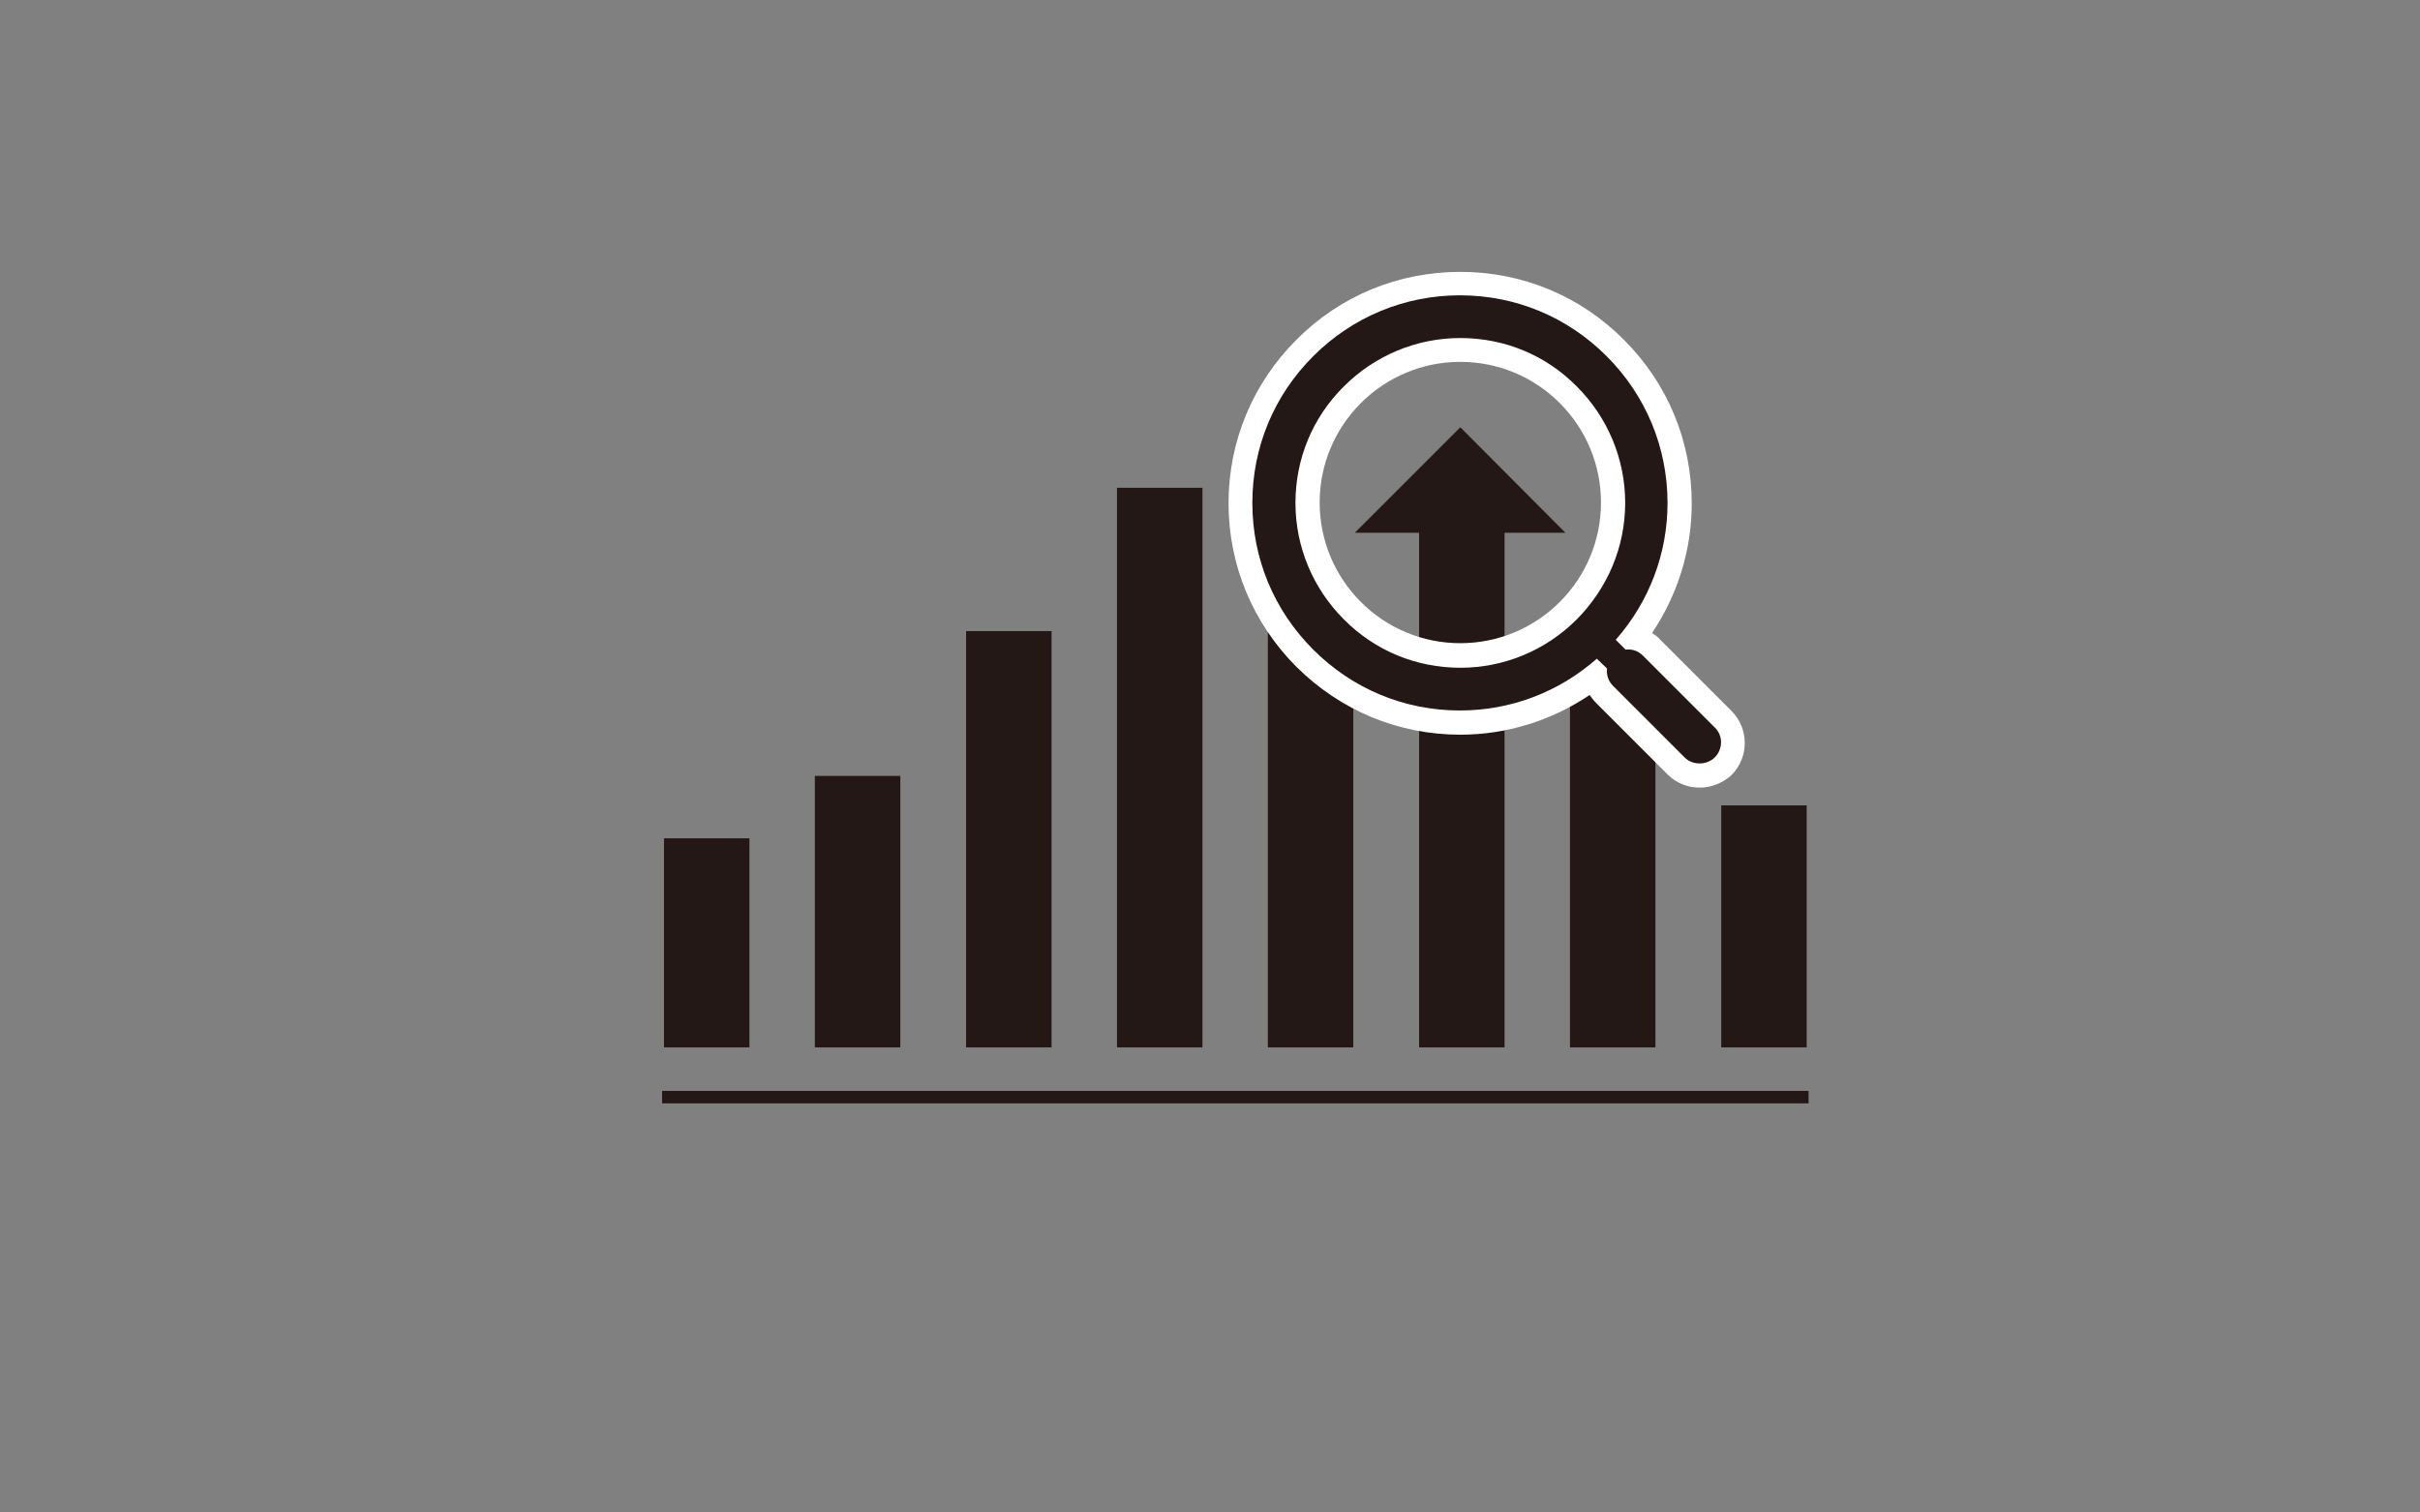 <?xml version="1.0" encoding="utf-8"?>
<!-- Generator: Adobe Illustrator 23.0.3, SVG Export Plug-In . SVG Version: 6.00 Build 0)  -->
<svg version="1.1" id="レイヤー_1" xmlns="http://www.w3.org/2000/svg" xmlns:xlink="http://www.w3.org/1999/xlink" x="0px"
	 y="0px" viewBox="0 0 640 400" style="enable-background:new 0 0 640 400;" xml:space="preserve">
<rect x="0" y="0" width="640" height="400" fill="#808080" stroke="none"/>
<style type="text/css">
	.st0{fill:#231815;}
	.st1{fill:#231815;stroke:#231815;stroke-miterlimit:10;}
	.st2{fill:#FFFFFF;}
</style>
<title>アートボード 1</title>
<rect x="295.4" y="129" class="st0" width="22.6" height="148"/>
<rect x="375.3" y="140" class="st0" width="22.6" height="137"/>
<rect x="255.5" y="166.9" class="st0" width="22.6" height="110.1"/>
<rect x="415.2" y="169.1" class="st0" width="22.6" height="107.9"/>
<rect x="335.3" y="166.9" class="st0" width="22.6" height="110.1"/>
<rect x="215.5" y="205.2" class="st0" width="22.6" height="71.8"/>
<rect x="455.2" y="213" class="st0" width="22.6" height="64"/>
<rect x="175.6" y="221.7" class="st0" width="22.6" height="55.3"/>
<rect x="175.6" y="289" class="st1" width="302.2" height="2.3"/>
<g>
	<path class="st2" d="M449.5,208.3c-3.2,0-6.2-1.2-8.5-3.5l-18.9-18.9c-0.7-0.7-1.2-1.4-1.7-2.1c-10.1,6.8-22,10.5-34.2,10.5
		c-16.4,0-31.7-6.4-43.3-17.9c-11.6-11.6-18-27-18-43.3c0-16.4,6.4-31.7,18-43.3c11.6-11.6,26.9-17.9,43.3-17.9
		c16.4,0,31.8,6.4,43.3,18c11.6,11.6,17.9,26.9,17.9,43.3c0,12.2-3.7,24.1-10.5,34.2c0.8,0.5,1.5,1,2.1,1.7l18.9,18.9
		c4.7,4.7,4.7,12.3,0,17C455.7,207,452.7,208.3,449.5,208.3z M386.2,95.7c-9.9,0-19.3,3.9-26.3,10.9c-7,7-10.9,16.4-10.9,26.3
		c0,9.9,3.9,19.3,10.9,26.3c7,7,16.4,10.9,26.3,10.9c9.9,0,19.3-3.9,26.3-10.9c7-7,10.9-16.4,10.9-26.3c0-9.9-3.9-19.3-10.9-26.3
		C405.5,99.6,396.1,95.7,386.2,95.7z"/>
</g>
<path class="st0" d="M434.5,173.4c-1.3-1.3-2.9-1.8-4.6-1.6l-2.6-2.6c8.8-10,13.7-22.7,13.7-36.2c0-14.6-5.7-28.4-16.1-38.8
	c-10.4-10.4-24.1-16.1-38.8-16.1c-14.6,0-28.4,5.7-38.8,16.1c-10.4,10.4-16.1,24.1-16.1,38.8s5.7,28.4,16.1,38.8
	c10.4,10.4,24.1,16.1,38.8,16.1c13.5,0,26.2-4.9,36.2-13.7l2.7,2.6c-0.2,1.6,0.3,3.3,1.6,4.6l18.9,18.9c1.1,1.1,2.5,1.6,4,1.6
	c1.4,0,2.9-0.5,4-1.6c2.2-2.2,2.2-5.8,0-7.9L434.5,173.4z M417,163.8c-8.2,8.2-19.2,12.8-30.8,12.8c-11.6,0-22.6-4.5-30.8-12.8
	c-8.2-8.2-12.8-19.2-12.8-30.8c0-11.6,4.5-22.6,12.8-30.8c8.2-8.2,19.2-12.8,30.8-12.8c11.7,0,22.6,4.5,30.8,12.8
	c8.2,8.2,12.8,19.2,12.8,30.8C429.8,144.6,425.2,155.5,417,163.8z"/>
<polygon class="st0" points="414,140.9 358.3,140.9 386.2,113 "/>
</svg>
